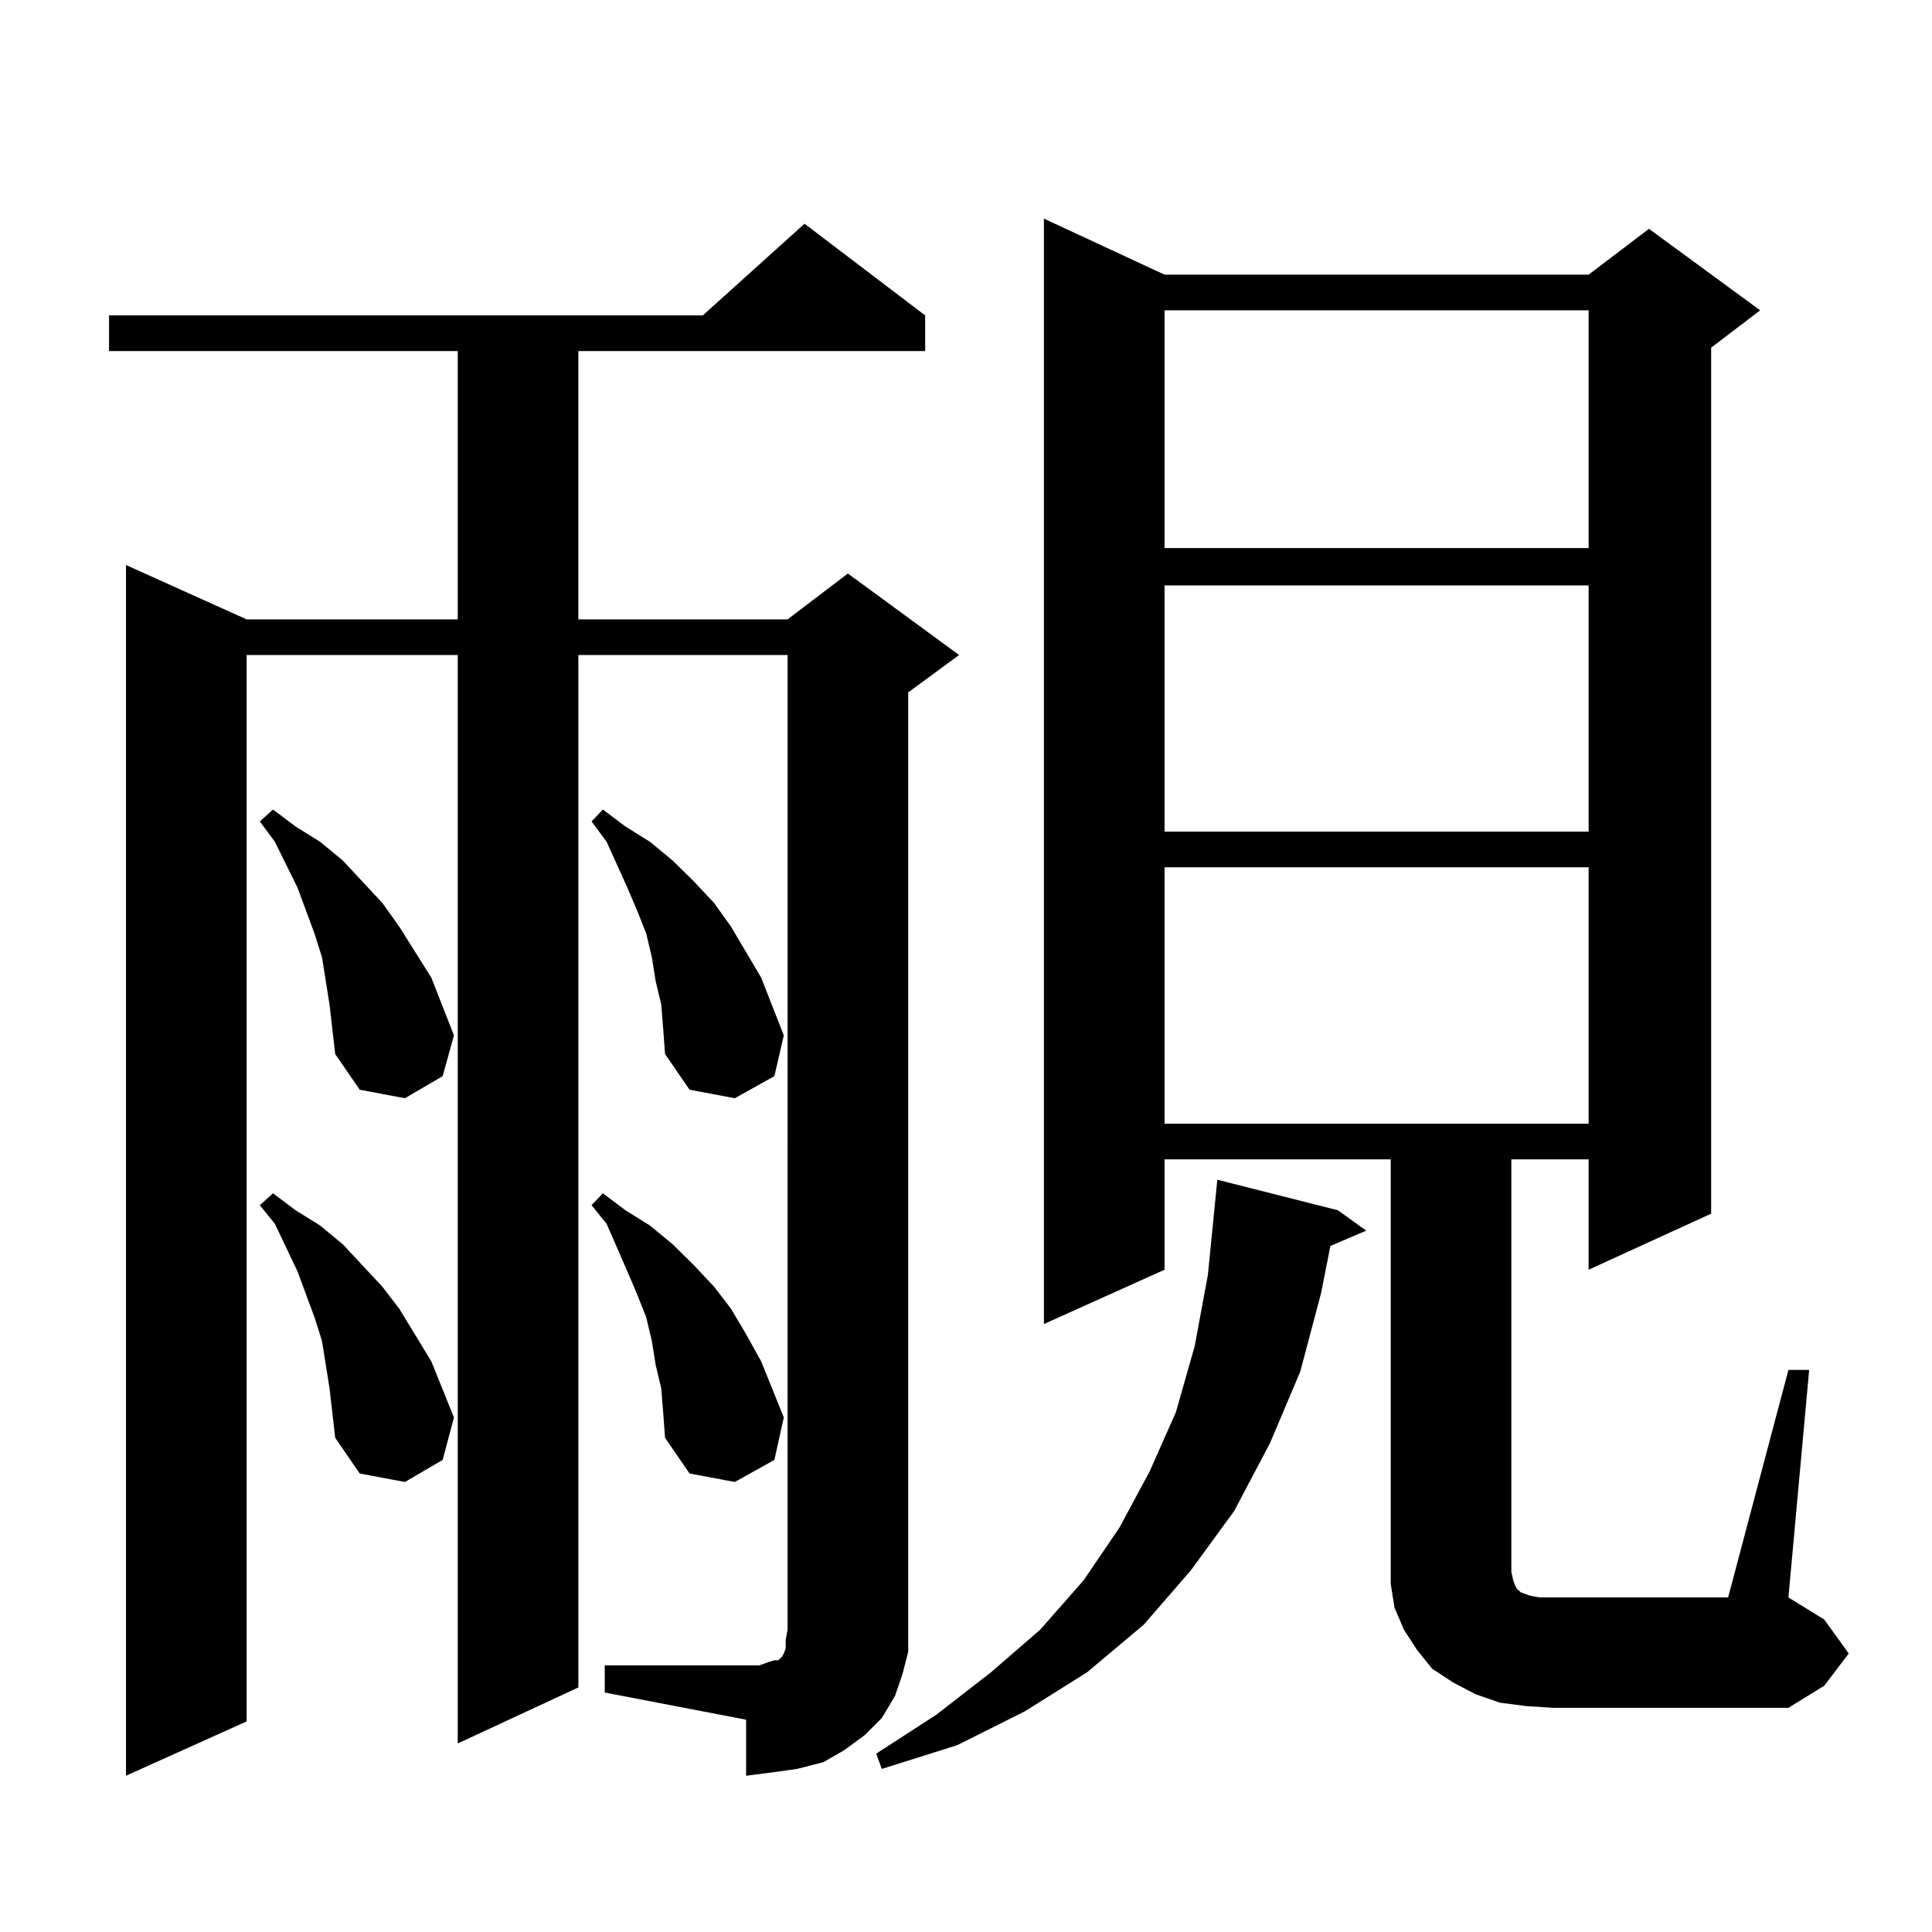 <?xml version="1.0" encoding="utf-8"?>
<!-- Generator: Adobe Illustrator 16.0.0, SVG Export Plug-In . SVG Version: 6.00 Build 0)  -->
<!DOCTYPE svg PUBLIC "-//W3C//DTD SVG 1.1//EN" "http://www.w3.org/Graphics/SVG/1.1/DTD/svg11.dtd">
<svg version="1.1" id="图层_1" xmlns="http://www.w3.org/2000/svg" xmlns:xlink="http://www.w3.org/1999/xlink" x="0px" y="0px"
	 width="1000px" height="1000px" viewBox="0 0 1000 1000" enable-background="new 0 0 1000 1000" xml:space="preserve">
<path d="M313.017,861.988h73.169h6.829l4.878-1.758l2.927-0.879h1.951l0.976-0.879l0.976-0.879l0.976-1.758l0.976-2.637v-4.395
	l0.976-5.273V339.039h-108.29v534.375l-62.438,29.004V339.039H127.655v551.953l-62.438,28.125v-626.66l62.438,28.125h109.266
	V181.715H56.438v-18.457h307.31l52.682-47.461l62.438,47.461v18.457H299.358v138.867h108.29l31.219-23.73l57.56,42.188
	l-26.341,19.336v485.156v11.426l-2.927,11.426l-3.902,11.426l-6.829,11.426l-8.78,8.789l-10.731,7.91l-10.731,6.152l-13.658,3.516
	l-12.683,1.758l-13.658,1.758v-29.004l-73.169-14.063V861.988z M168.63,507.789l-1.951-12.305l-3.902-12.305l-8.78-23.73
	l-11.707-23.73l-7.805-10.547l6.829-6.152l11.707,8.789l12.683,7.91l11.707,9.668l20.487,21.973l8.78,12.305l16.585,26.367
	l11.707,29.883l-5.854,21.094l-19.512,11.426l-23.414-4.395l-12.683-18.457l-2.927-25.488L168.63,507.789z M168.63,706.422
	l-1.951-12.305l-3.902-12.305l-8.78-23.73l-11.707-24.609l-7.805-9.668l6.829-6.152l11.707,8.789l12.683,7.91l11.707,9.668
	l20.487,21.973l8.78,11.426l16.585,27.246l11.707,29.004l-5.854,21.973l-19.512,11.426l-23.414-4.395l-12.683-18.457l-2.927-25.488
	L168.63,706.422z M342.284,520.094l-2.927-12.305l-1.951-12.305l-2.927-12.305l-4.878-12.305l-4.878-11.426l-10.731-23.73
	l-7.805-10.547l5.854-6.152l11.707,8.789l12.683,7.91l11.707,9.668l10.731,10.547l10.731,11.426l8.78,12.305l7.805,13.184
	l7.805,13.184l11.707,29.883l-4.878,21.094l-20.487,11.426l-23.414-4.395l-12.683-18.457l-0.976-13.184L342.284,520.094z
	 M342.284,718.727l-2.927-12.305l-1.951-12.305l-2.927-12.305l-4.878-12.305l-4.878-11.426l-10.731-24.609l-7.805-9.668l5.854-6.152
	l11.707,8.789l12.683,7.91l11.707,9.668l10.731,10.547l10.731,11.426l8.78,11.426l7.805,13.184l7.805,14.063l11.707,29.004
	l-4.878,21.973l-20.487,11.426l-23.414-4.395l-12.683-18.457l-0.976-13.184L342.284,718.727z M692.52,626.441l14.634,10.547
	l-18.536,7.91l-4.878,24.609l-10.731,40.43l-15.609,36.914l-18.536,35.156l-22.438,30.762l-24.39,28.125l-29.268,24.609
	l-32.194,20.215l-35.121,17.578l-39.023,12.305l-2.927-7.91l31.219-20.215l28.292-21.973l25.365-21.973l22.438-25.488l18.536-27.246
	l15.609-29.004l13.658-30.762l9.756-34.277l6.829-36.914l4.878-49.219L692.52,626.441z M925.685,709.059h10.731l-10.731,117.773
	l18.536,11.426l12.683,17.578l-12.683,16.699l-18.536,11.426H803.736l-13.658-0.879l-13.658-1.758l-12.683-4.395l-11.707-6.152
	l-10.731-7.031l-7.805-9.668l-6.829-10.547l-4.878-11.426l-1.951-12.305v-11.426V600.074h-117.07v57.129l-62.438,28.125V113.16
	l62.438,29.004h219.507l31.219-23.73l57.56,42.188l-25.365,19.336v448.242l-63.413,29.004v-57.129h-39.999v213.574l0.976,4.395
	l0.976,2.637l0.976,1.758l0.976,0.879l0.976,0.879l4.878,1.758l4.878,0.879h6.829h90.729L925.685,709.059z M602.766,160.621v123.047
	h219.507V160.621H602.766z M602.766,303.004v127.441h219.507V303.004H602.766z M602.766,448.902v132.715h219.507V448.902H602.766z"
	/>
</svg>
